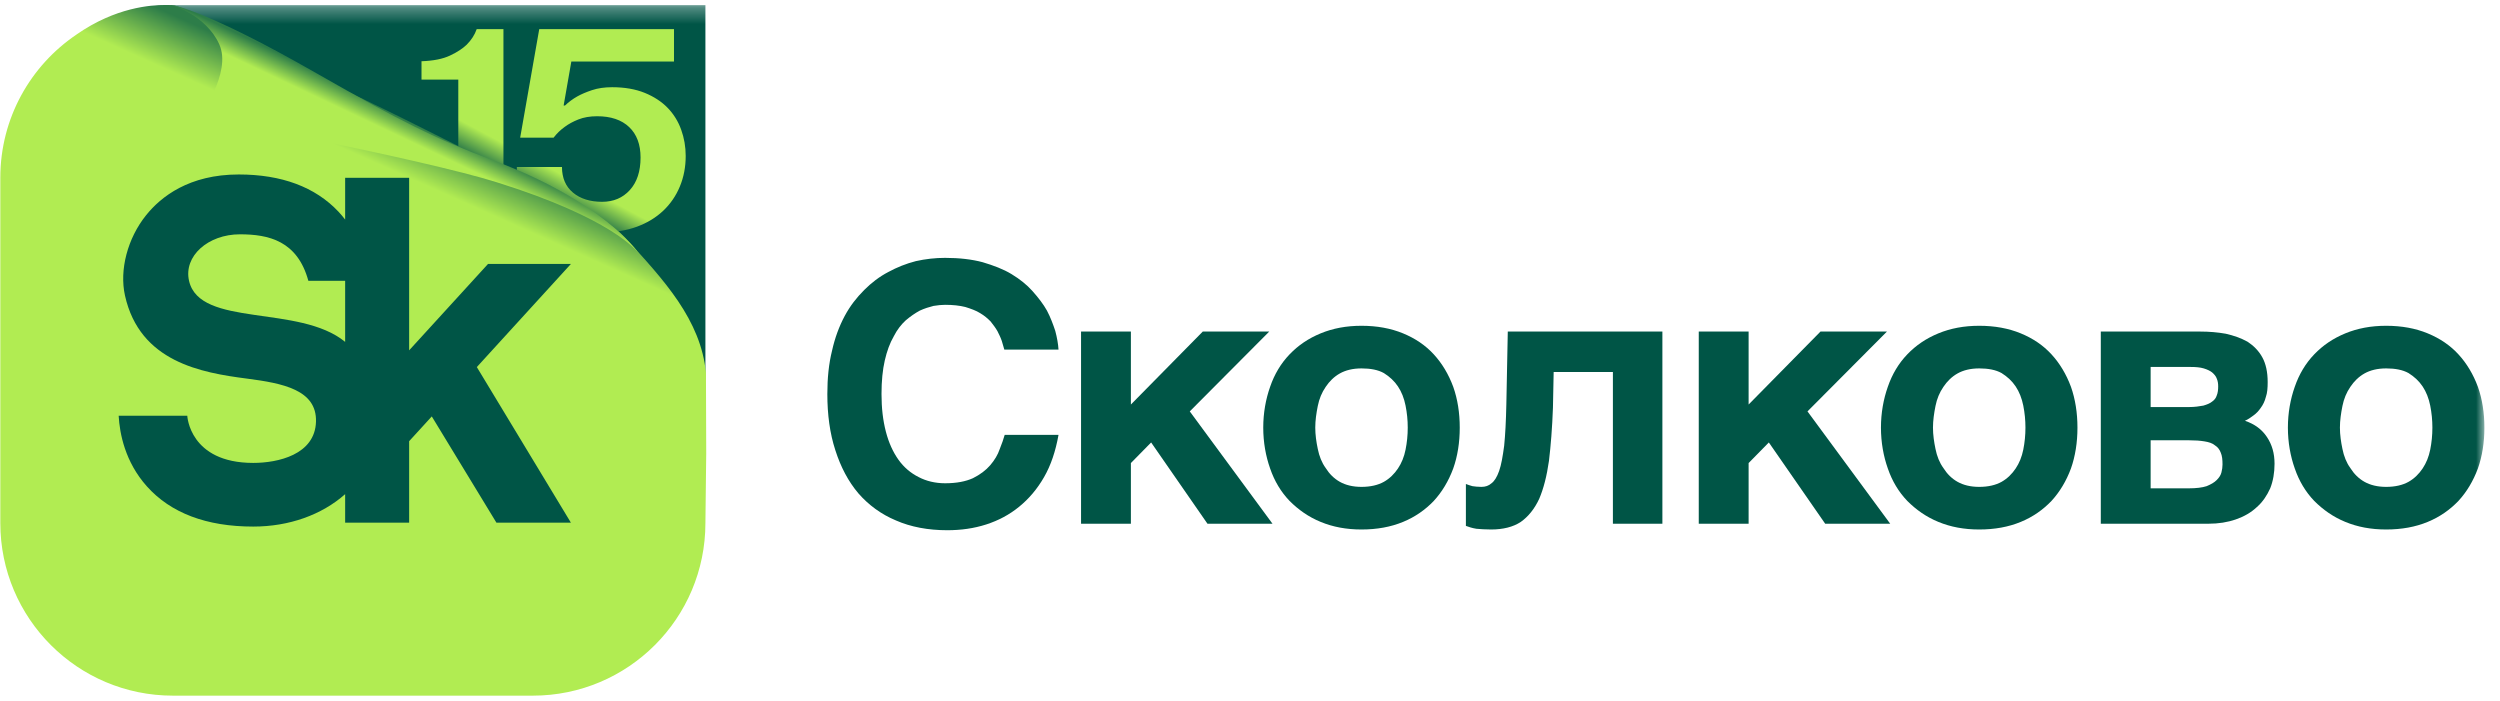 <svg width="157" height="44" viewBox="0 0 157 44" fill="none" xmlns="http://www.w3.org/2000/svg">
<mask id="mask0_1006_494" style="mask-type:luminance" maskUnits="userSpaceOnUse" x="0" y="0" width="157" height="44">
<path d="M0.02 0.313H156.02V43.687H0.02V0.313Z" fill="white"/>
</mask>
<g mask="url(#mask0_1006_494)">
<path d="M62.641 20.799C62.528 20.595 62.369 20.391 62.21 20.187C62.029 20.005 61.825 19.824 61.552 19.665C61.303 19.506 60.985 19.393 60.622 19.279C60.259 19.189 59.851 19.143 59.352 19.143C59.148 19.143 58.898 19.166 58.626 19.211C58.354 19.279 58.059 19.37 57.764 19.506C57.469 19.665 57.174 19.869 56.879 20.119C56.607 20.368 56.335 20.709 56.131 21.117C55.881 21.548 55.7 22.047 55.564 22.637C55.428 23.226 55.359 23.93 55.359 24.746C55.359 25.631 55.45 26.402 55.632 27.105C55.813 27.808 56.086 28.398 56.426 28.875C56.766 29.351 57.197 29.714 57.696 29.963C58.172 30.213 58.739 30.349 59.352 30.349C60.078 30.349 60.645 30.235 61.099 30.031C61.552 29.805 61.915 29.532 62.187 29.215C62.459 28.897 62.664 28.557 62.777 28.217C62.913 27.877 63.027 27.559 63.095 27.309H66.475C66.293 28.33 65.998 29.215 65.567 29.963C65.136 30.712 64.615 31.325 64.002 31.823C63.39 32.323 62.709 32.685 61.938 32.935C61.166 33.184 60.35 33.298 59.488 33.298C58.286 33.298 57.197 33.094 56.267 32.685C55.337 32.3 54.543 31.71 53.908 30.984C53.273 30.235 52.796 29.328 52.456 28.262C52.116 27.219 51.957 26.039 51.957 24.746C51.957 23.748 52.048 22.841 52.252 22.024C52.433 21.207 52.706 20.482 53.046 19.846C53.386 19.211 53.794 18.69 54.271 18.213C54.724 17.76 55.224 17.374 55.791 17.079C56.335 16.784 56.902 16.557 57.515 16.399C58.127 16.262 58.739 16.194 59.352 16.194C60.237 16.194 61.031 16.285 61.711 16.467C62.392 16.671 63.004 16.898 63.526 17.215C64.047 17.533 64.478 17.873 64.841 18.281C65.204 18.69 65.522 19.098 65.749 19.506C65.975 19.937 66.134 20.368 66.27 20.777C66.384 21.207 66.452 21.593 66.475 21.956H63.072L62.913 21.412C62.845 21.207 62.754 21.026 62.641 20.799Z" fill="#005546"/>
<path d="M75.534 20.822H79.708L74.718 25.835L79.913 32.89H75.829L72.291 27.786L71.02 29.079V32.89H67.89V20.822H71.02V25.404L75.534 20.822Z" fill="#005546"/>
<path d="M82.757 28.194C82.848 28.648 83.007 29.056 83.256 29.396C83.483 29.759 83.778 30.054 84.141 30.258C84.504 30.462 84.957 30.576 85.502 30.576C86.069 30.576 86.545 30.462 86.908 30.258C87.271 30.054 87.566 29.759 87.793 29.419C88.02 29.079 88.179 28.693 88.269 28.239C88.36 27.786 88.406 27.332 88.406 26.856C88.406 26.379 88.36 25.926 88.269 25.472C88.179 25.018 88.02 24.61 87.793 24.27C87.566 23.93 87.271 23.657 86.908 23.43C86.545 23.226 86.069 23.136 85.502 23.136C84.957 23.136 84.504 23.249 84.141 23.453C83.778 23.657 83.483 23.952 83.256 24.292C83.007 24.655 82.848 25.041 82.757 25.495C82.666 25.948 82.599 26.402 82.599 26.856C82.599 27.309 82.666 27.763 82.757 28.194ZM79.763 24.292C80.035 23.498 80.444 22.818 80.988 22.251C81.532 21.684 82.168 21.253 82.939 20.935C83.71 20.618 84.549 20.459 85.502 20.459C86.477 20.459 87.339 20.618 88.111 20.935C88.882 21.253 89.517 21.684 90.039 22.251C90.56 22.818 90.969 23.498 91.263 24.292C91.536 25.064 91.672 25.926 91.672 26.856C91.672 27.786 91.536 28.648 91.263 29.419C90.969 30.213 90.56 30.893 90.039 31.46C89.517 32.005 88.882 32.459 88.111 32.776C87.339 33.094 86.477 33.252 85.502 33.252C84.549 33.252 83.71 33.094 82.939 32.776C82.168 32.459 81.532 32.005 80.988 31.46C80.444 30.893 80.035 30.213 79.763 29.419C79.491 28.648 79.332 27.786 79.332 26.856C79.332 25.926 79.491 25.064 79.763 24.292Z" fill="#005546"/>
<path d="M97.57 23.362L97.525 25.608C97.479 26.878 97.389 27.99 97.275 28.942C97.139 29.895 96.935 30.689 96.663 31.324C96.368 31.959 95.982 32.436 95.506 32.776C95.029 33.093 94.394 33.252 93.646 33.252C93.283 33.252 92.988 33.23 92.716 33.207C92.444 33.162 92.239 33.093 92.058 33.026V30.394C92.171 30.44 92.307 30.485 92.466 30.53C92.625 30.553 92.806 30.576 93.033 30.576C93.283 30.576 93.487 30.508 93.668 30.349C93.85 30.213 94.009 29.963 94.145 29.578C94.281 29.192 94.371 28.67 94.462 27.99C94.531 27.309 94.576 26.447 94.599 25.381L94.689 20.822H104.398V32.889H101.29V23.362H97.57Z" fill="#005546"/>
<path d="M114.327 20.822H118.5L113.51 25.835L118.705 32.89H114.622L111.083 27.786L109.813 29.079V32.89H106.682V20.822H109.813V25.404L114.327 20.822Z" fill="#005546"/>
<path d="M121.549 28.194C121.64 28.648 121.799 29.056 122.048 29.396C122.275 29.759 122.57 30.054 122.933 30.258C123.296 30.462 123.75 30.576 124.294 30.576C124.861 30.576 125.338 30.462 125.701 30.258C126.063 30.054 126.358 29.759 126.585 29.419C126.812 29.079 126.971 28.693 127.062 28.239C127.152 27.786 127.198 27.332 127.198 26.856C127.198 26.379 127.152 25.926 127.062 25.472C126.971 25.018 126.812 24.61 126.585 24.27C126.358 23.93 126.063 23.657 125.701 23.43C125.338 23.226 124.861 23.136 124.294 23.136C123.75 23.136 123.296 23.249 122.933 23.453C122.57 23.657 122.275 23.952 122.048 24.292C121.799 24.655 121.64 25.041 121.549 25.495C121.459 25.948 121.391 26.402 121.391 26.856C121.391 27.309 121.459 27.763 121.549 28.194ZM118.555 24.292C118.827 23.498 119.236 22.818 119.78 22.251C120.325 21.684 120.96 21.253 121.731 20.935C122.502 20.618 123.341 20.459 124.294 20.459C125.269 20.459 126.132 20.618 126.903 20.935C127.674 21.253 128.309 21.684 128.831 22.251C129.352 22.818 129.761 23.498 130.056 24.292C130.328 25.064 130.464 25.926 130.464 26.856C130.464 27.786 130.328 28.648 130.056 29.419C129.761 30.213 129.352 30.893 128.831 31.46C128.309 32.005 127.674 32.459 126.903 32.776C126.132 33.094 125.269 33.252 124.294 33.252C123.341 33.252 122.502 33.094 121.731 32.776C120.96 32.459 120.325 32.005 119.78 31.46C119.236 30.893 118.827 30.213 118.555 29.419C118.283 28.648 118.124 27.786 118.124 26.856C118.124 25.926 118.283 25.064 118.555 24.292Z" fill="#005546"/>
<path d="M138.576 30.531C138.849 30.417 139.053 30.304 139.211 30.145C139.348 30.009 139.461 29.85 139.506 29.669C139.552 29.487 139.574 29.328 139.574 29.169C139.574 28.875 139.552 28.625 139.461 28.421C139.393 28.239 139.28 28.081 139.098 27.967C138.939 27.831 138.712 27.763 138.44 27.718C138.168 27.672 137.85 27.65 137.465 27.65H135.06V30.667H137.465C137.918 30.667 138.304 30.621 138.576 30.531ZM138.372 25.472C138.599 25.404 138.78 25.336 138.917 25.223C139.053 25.132 139.166 24.996 139.211 24.837C139.28 24.678 139.302 24.474 139.302 24.27C139.302 24.088 139.28 23.93 139.211 23.771C139.166 23.635 139.053 23.499 138.917 23.385C138.803 23.294 138.622 23.204 138.395 23.136C138.168 23.068 137.896 23.045 137.556 23.045H135.06V25.563H137.465C137.828 25.563 138.123 25.518 138.372 25.472ZM139.778 20.958C140.277 21.072 140.731 21.23 141.14 21.457C141.525 21.707 141.843 22.024 142.069 22.433C142.296 22.841 142.41 23.363 142.41 23.998C142.41 24.361 142.387 24.678 142.296 24.928C142.228 25.2 142.115 25.427 141.979 25.608C141.843 25.812 141.684 25.971 141.525 26.085C141.344 26.221 141.185 26.334 140.981 26.425C141.593 26.629 142.047 26.969 142.365 27.446C142.682 27.922 142.841 28.466 142.841 29.124C142.841 29.691 142.75 30.213 142.569 30.667C142.365 31.12 142.092 31.529 141.729 31.846C141.366 32.187 140.935 32.436 140.414 32.617C139.892 32.799 139.325 32.89 138.69 32.89H131.93V20.822H138.168C138.735 20.822 139.257 20.867 139.778 20.958Z" fill="#005546"/>
<path d="M147.105 28.194C147.196 28.648 147.355 29.056 147.604 29.396C147.831 29.759 148.126 30.054 148.489 30.258C148.852 30.462 149.306 30.576 149.85 30.576C150.417 30.576 150.894 30.462 151.257 30.258C151.619 30.054 151.914 29.759 152.141 29.419C152.368 29.079 152.527 28.693 152.618 28.239C152.708 27.786 152.754 27.332 152.754 26.856C152.754 26.379 152.708 25.926 152.618 25.472C152.527 25.018 152.368 24.61 152.141 24.27C151.914 23.93 151.619 23.657 151.257 23.43C150.894 23.226 150.417 23.136 149.85 23.136C149.306 23.136 148.852 23.249 148.489 23.453C148.126 23.657 147.831 23.952 147.604 24.292C147.355 24.655 147.196 25.041 147.105 25.495C147.015 25.948 146.947 26.402 146.947 26.856C146.947 27.309 147.015 27.763 147.105 28.194ZM144.111 24.292C144.384 23.498 144.792 22.818 145.336 22.251C145.881 21.684 146.516 21.253 147.287 20.935C148.058 20.618 148.897 20.459 149.85 20.459C150.826 20.459 151.688 20.618 152.459 20.935C153.23 21.253 153.865 21.684 154.387 22.251C154.909 22.818 155.317 23.498 155.612 24.292C155.884 25.064 156.02 25.926 156.02 26.856C156.02 27.786 155.884 28.648 155.612 29.419C155.317 30.213 154.909 30.893 154.387 31.46C153.865 32.005 153.23 32.459 152.459 32.776C151.688 33.094 150.826 33.252 149.85 33.252C148.897 33.252 148.058 33.094 147.287 32.776C146.516 32.459 145.881 32.005 145.336 31.46C144.792 30.893 144.384 30.213 144.111 29.419C143.839 28.648 143.68 27.786 143.68 26.856C143.68 25.926 143.839 25.064 144.111 24.292Z" fill="#005546"/>
<path d="M44.3 23.866V0.322H10.861C9.816 0.322 8.806 0.472 7.85 0.749L44.3 23.866Z" fill="#005546"/>
</g>
<path d="M29.936 1.831C29.811 2.189 29.6 2.515 29.306 2.809C29.054 3.052 28.704 3.28 28.256 3.491C27.808 3.702 27.213 3.82 26.471 3.846V4.997H28.781V11.426H31.616V1.831H29.936Z" fill="url(#paint0_linear_1006_494)"/>
<path d="M33.864 1.831L32.667 8.644H34.767C34.962 8.388 35.193 8.164 35.459 7.972C35.697 7.793 35.984 7.636 36.321 7.502C36.657 7.368 37.048 7.3 37.497 7.3C38.365 7.3 39.036 7.528 39.513 7.982C39.989 8.436 40.227 9.073 40.227 9.891C40.227 10.761 40.002 11.442 39.555 11.935C39.107 12.428 38.526 12.674 37.812 12.674C37.056 12.674 36.447 12.482 35.984 12.098C35.523 11.714 35.292 11.177 35.292 10.486H32.456C32.456 11.113 32.589 11.679 32.855 12.184C33.121 12.69 33.489 13.122 33.958 13.48C34.427 13.838 34.99 14.113 35.649 14.305C36.306 14.497 37.027 14.593 37.812 14.593C38.624 14.593 39.351 14.475 39.996 14.238C40.639 14.001 41.189 13.669 41.645 13.24C42.099 12.811 42.45 12.303 42.694 11.714C42.939 11.126 43.062 10.486 43.062 9.795C43.062 9.22 42.967 8.669 42.778 8.145C42.59 7.62 42.306 7.163 41.928 6.773C41.55 6.383 41.07 6.069 40.489 5.832C39.908 5.596 39.226 5.477 38.442 5.477C37.966 5.477 37.546 5.538 37.181 5.66C36.817 5.781 36.51 5.912 36.258 6.053C35.964 6.219 35.704 6.412 35.48 6.629H35.396L35.88 3.865H42.327V1.831H33.864Z" fill="url(#paint1_linear_1006_494)"/>
<path d="M4.812 2.162C4.808 2.165 4.807 2.169 4.803 2.171C1.917 4.119 0.02 7.42 0.02 11.163V32.846C0.02 38.833 4.874 43.687 10.861 43.687H33.459C39.447 43.687 44.3 38.833 44.3 32.846L44.35 28.533C44.35 28.533 44.35 28.534 44.351 28.534C44.35 28.533 44.35 28.533 44.35 28.532L44.351 28.491L44.334 23.42C44.015 20.093 41.705 17.59 39.252 14.924C38.091 13.662 36.026 12.74 32.659 11.106C29.846 9.74 25.897 7.693 22.959 6.295C17.372 3.638 11.799 0.384 10.795 0.319C10.76 0.32 10.702 0.318 10.623 0.316C10.557 0.315 10.476 0.313 10.383 0.313C9.467 0.313 7.267 0.458 4.812 2.162Z" fill="url(#paint2_linear_1006_494)"/>
<path d="M13.77 2.781C14.577 4.567 12.524 7.325 12.524 7.325C12.524 7.325 26.524 9.982 31.211 11.451C38.38 13.698 39.986 15.719 40.166 15.975C39.946 15.654 37.687 12.556 30.894 10.04C27.414 8.75 25.103 7.59 19.92 4.625C12.733 0.513 10.79 0.32 10.79 0.32C10.79 0.32 12.936 0.935 13.77 2.781ZM40.184 16.002C40.184 16.002 40.178 15.993 40.166 15.975C40.178 15.993 40.184 16.002 40.184 16.002Z" fill="url(#paint3_linear_1006_494)"/>
<mask id="mask1_1006_494" style="mask-type:luminance" maskUnits="userSpaceOnUse" x="0" y="0" width="157" height="44">
<path d="M0.02 0.313H156.02V43.687H0.02V0.313Z" fill="white"/>
</mask>
<g mask="url(#mask1_1006_494)">
<path d="M11.872 17.639C11.518 16.088 13.065 14.715 15.067 14.715C16.869 14.715 18.677 15.12 19.364 17.633H21.675V21.47C18.794 19.101 12.547 20.587 11.872 17.639ZM35.853 16.577H30.647L25.694 22.001V11.164H21.675V13.789C21.544 13.62 21.406 13.452 21.251 13.288C19.79 11.741 17.684 10.957 14.992 10.957C11.88 10.957 10.109 12.35 9.173 13.518C8.009 14.969 7.49 16.949 7.849 18.562C8.78 22.739 12.656 23.406 15.503 23.776C17.751 24.069 19.902 24.477 19.844 26.48C19.785 28.56 17.441 29.071 15.903 29.071C11.896 29.071 11.761 26.11 11.761 26.11H7.452C7.514 27.221 7.851 29.007 9.22 30.539C10.719 32.218 12.967 33.069 15.903 33.069C18.155 33.069 20.205 32.335 21.675 31.033V32.823H25.694V27.707L27.116 26.151L31.175 32.823H35.852L29.945 23.052L35.853 16.577Z" fill="#005546"/>
</g>
<defs>
<linearGradient id="paint0_linear_1006_494" x1="37.511" y1="-8.208" x2="25.873" y2="13.569" gradientUnits="userSpaceOnUse">
<stop stop-color="#B1EC52"/>
<stop offset="0.636" stop-color="#B1EC52"/>
<stop offset="0.727" stop-color="#B1EC52"/>
<stop offset="0.814" stop-color="#005546"/>
<stop offset="1" stop-color="#005546"/>
</linearGradient>
<linearGradient id="paint1_linear_1006_494" x1="44.345" y1="-4.555" x2="32.708" y2="17.221" gradientUnits="userSpaceOnUse">
<stop stop-color="#B1EC52"/>
<stop offset="0.636" stop-color="#B1EC52"/>
<stop offset="0.727" stop-color="#B1EC52"/>
<stop offset="0.814" stop-color="#005546"/>
<stop offset="1" stop-color="#005546"/>
</linearGradient>
<linearGradient id="paint2_linear_1006_494" x1="-25.408" y1="128.369" x2="41.766" y2="-21.834" gradientUnits="userSpaceOnUse">
<stop stop-color="#B1EC52"/>
<stop offset="0.755" stop-color="#B1EC52"/>
<stop offset="0.777" stop-color="#B1EC52"/>
<stop offset="0.797" stop-color="#2D7D49"/>
<stop offset="1" stop-color="#2D7D49"/>
</linearGradient>
<linearGradient id="paint3_linear_1006_494" x1="19.96" y1="19.814" x2="27.247" y2="4.449" gradientUnits="userSpaceOnUse">
<stop stop-color="#B1EC52"/>
<stop offset="0.636" stop-color="#B1EC52"/>
<stop offset="0.727" stop-color="#B1EC52"/>
<stop offset="0.814" stop-color="#2D7D49"/>
<stop offset="1" stop-color="#2D7D49"/>
</linearGradient>
</defs>
</svg>
